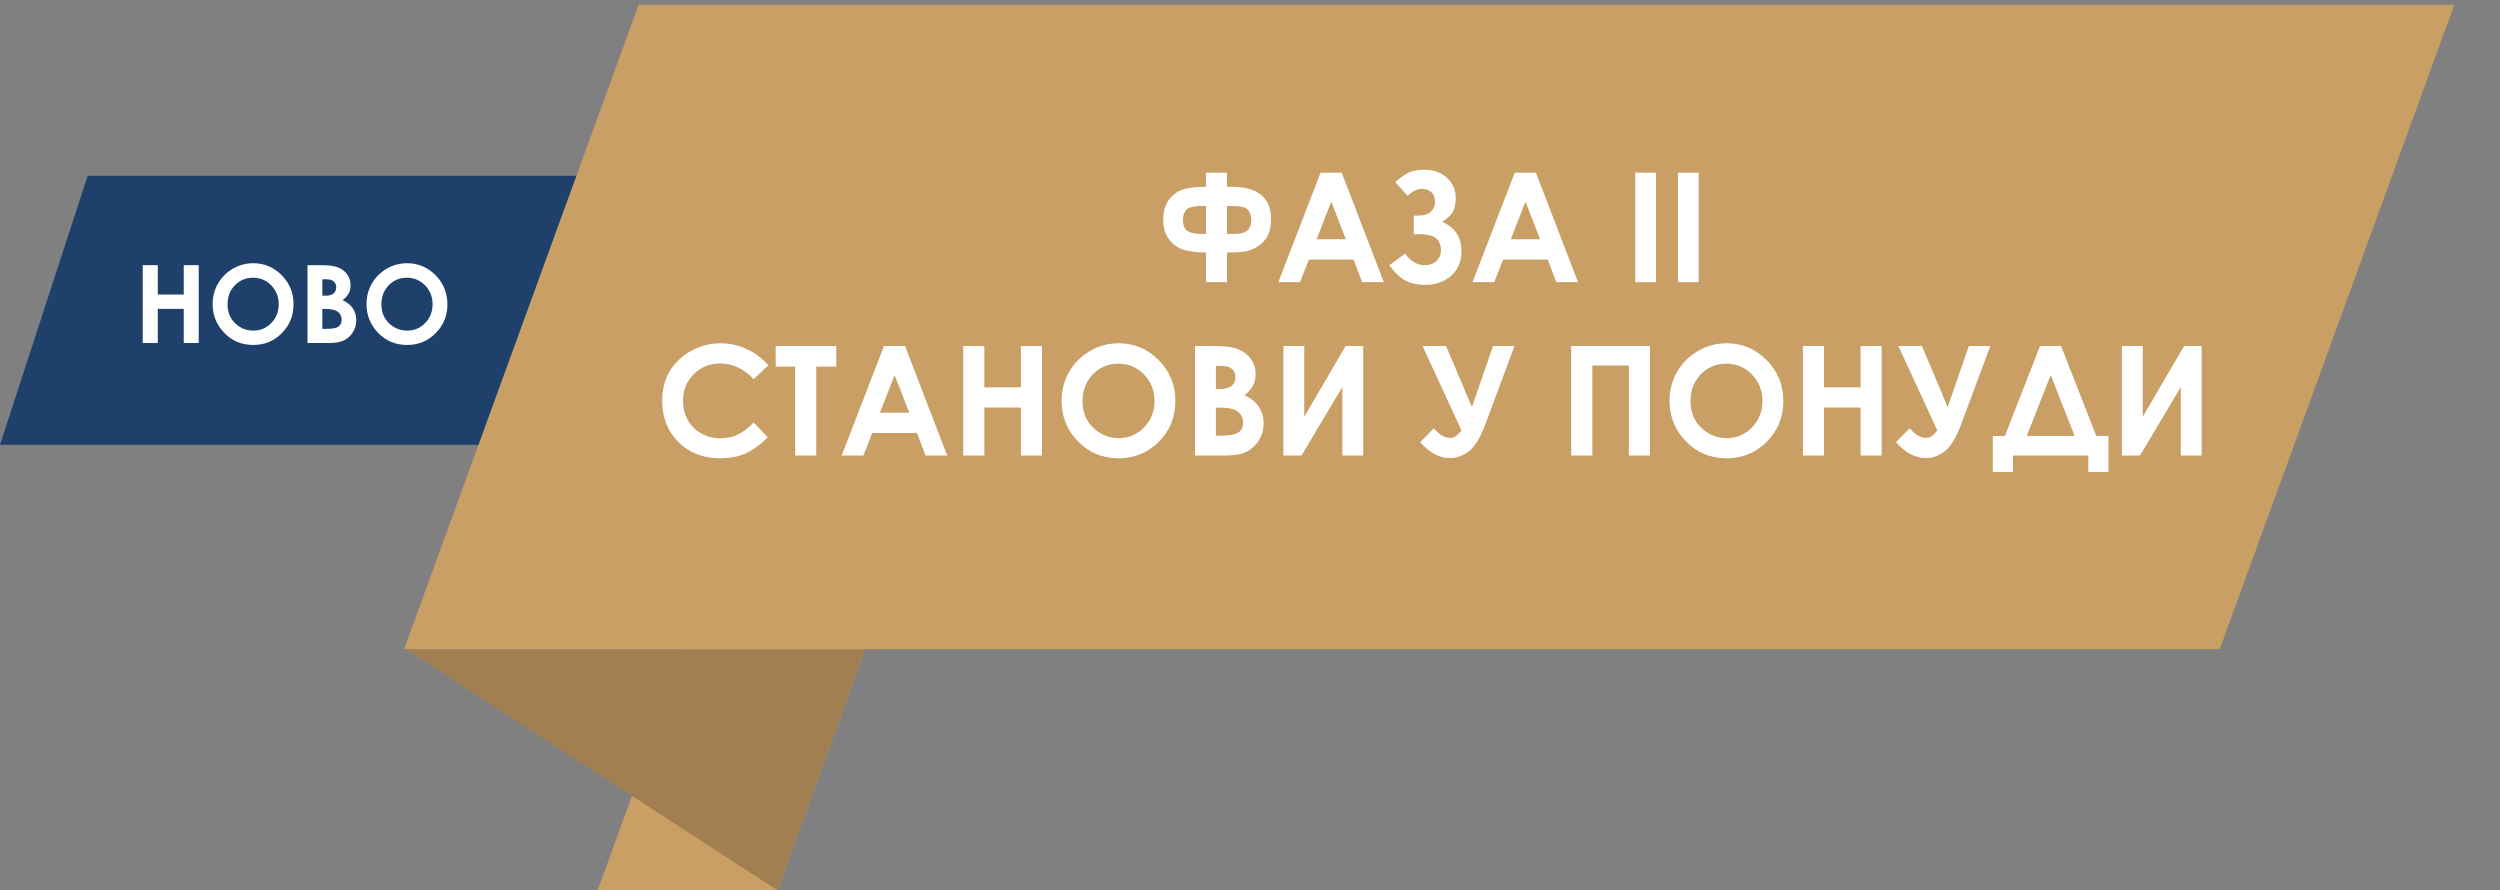 <?xml version="1.0" encoding="utf-8"?>
<!-- Generator: Adobe Illustrator 15.0.0, SVG Export Plug-In . SVG Version: 6.00 Build 0)  -->
<!DOCTYPE svg PUBLIC "-//W3C//DTD SVG 1.1//EN" "http://www.w3.org/Graphics/SVG/1.1/DTD/svg11.dtd">
<svg version="1.1" id="Vrstva_1" xmlns="http://www.w3.org/2000/svg" xmlns:xlink="http://www.w3.org/1999/xlink" x="0px" y="0px"
	 width="836.33px" height="297.851px" viewBox="0 0 836.33 297.851" enable-background="new 0 0 836.33 297.851"
	 xml:space="preserve">
<rect x="0" y="0" width="836.33" height="297.851" fill="#808080" stroke="none"/>
<polygon fill="#1E406B" points="283.639,58.801 29.333,58.801 0,148.801 254.306,148.801 "/>
<g>
	<path fill="#FFFFFF" d="M47.751,88.708h5.027v9.824h8.69v-9.824h5.01v26.037h-5.01v-11.417h-8.69v11.417h-5.027V88.708z"/>
	<path fill="#FFFFFF" d="M84.718,88.054c3.684,0,6.852,1.333,9.502,4c2.651,2.667,3.977,5.918,3.977,9.753
		c0,3.8-1.308,7.015-3.924,9.646c-2.615,2.631-5.788,3.947-9.52,3.947c-3.908,0-7.155-1.352-9.741-4.054s-3.879-5.912-3.879-9.629
		c0-2.489,0.602-4.779,1.807-6.867c1.204-2.089,2.86-3.744,4.968-4.966C80.015,88.665,82.286,88.054,84.718,88.054z M84.665,92.904
		c-2.409,0-4.436,0.838-6.077,2.514c-1.642,1.675-2.463,3.805-2.463,6.39c0,2.879,1.033,5.156,3.101,6.832
		c1.606,1.31,3.449,1.965,5.528,1.965c2.351,0,4.353-0.85,6.007-2.549c1.653-1.699,2.48-3.794,2.48-6.284
		c0-2.478-0.833-4.575-2.498-6.292C89.077,93.762,87.051,92.904,84.665,92.904z"/>
	<path fill="#FFFFFF" d="M102.87,114.746V88.708h4.094c2.375,0,4.111,0.153,5.21,0.46c1.56,0.413,2.801,1.181,3.722,2.302
		c0.922,1.121,1.383,2.442,1.383,3.965c0,0.991-0.21,1.891-0.629,2.699c-0.419,0.808-1.101,1.566-2.044,2.274
		c1.581,0.743,2.737,1.673,3.469,2.787c0.731,1.115,1.098,2.435,1.098,3.956c0,1.464-0.378,2.797-1.134,4.001
		c-0.757,1.203-1.73,2.104-2.924,2.699s-2.841,0.894-4.943,0.894H102.87z M107.826,93.435v5.486h1.084
		c1.208,0,2.105-0.253,2.691-0.761c0.587-0.508,0.88-1.197,0.88-2.071c0-0.814-0.278-1.46-0.835-1.938
		c-0.557-0.479-1.404-0.717-2.541-0.717H107.826z M107.826,103.347v6.673h1.242c2.059,0,3.446-0.26,4.162-0.779
		c0.716-0.519,1.074-1.274,1.074-2.266c0-1.121-0.42-2.006-1.261-2.655c-0.84-0.648-2.236-0.973-4.188-0.973H107.826z"/>
	<path fill="#FFFFFF" d="M136.19,88.054c3.684,0,6.852,1.333,9.502,4c2.651,2.667,3.977,5.918,3.977,9.753
		c0,3.8-1.308,7.015-3.924,9.646c-2.615,2.631-5.788,3.947-9.52,3.947c-3.908,0-7.155-1.352-9.741-4.054s-3.879-5.912-3.879-9.629
		c0-2.489,0.602-4.779,1.807-6.867c1.204-2.089,2.86-3.744,4.968-4.966C131.487,88.665,133.757,88.054,136.19,88.054z
		 M136.136,92.904c-2.409,0-4.436,0.838-6.077,2.514c-1.642,1.675-2.463,3.805-2.463,6.39c0,2.879,1.033,5.156,3.101,6.832
		c1.606,1.31,3.449,1.965,5.528,1.965c2.351,0,4.353-0.85,6.007-2.549c1.653-1.699,2.48-3.794,2.48-6.284
		c0-2.478-0.833-4.575-2.498-6.292C140.548,93.762,138.523,92.904,136.136,92.904z"/>
</g>
<g>
	<defs>
		<rect id="SVGID_1_" x="119.879" width="716.45" height="297.851"/>
	</defs>
	<clipPath id="SVGID_2_">
		<use xlink:href="#SVGID_1_"  overflow="visible"/>
	</clipPath>
	<polygon clip-path="url(#SVGID_2_)" fill="#CA9F65" points="289.44,217.188 229.263,217.188 199.904,297.851 260.081,297.851 	"/>
	<polygon clip-path="url(#SVGID_2_)" fill="#CA9F65" points="260.081,297.851 289.439,217.188 135.854,217.188 	"/>
	<g clip-path="url(#SVGID_2_)">
		<defs>
			<rect id="SVGID_3_" x="119.879" width="716.45" height="297.851"/>
		</defs>
		<clipPath id="SVGID_4_">
			<use xlink:href="#SVGID_3_"  overflow="visible"/>
		</clipPath>
		<g opacity="0.2" clip-path="url(#SVGID_4_)">
			<g>
				<defs>
					<rect id="SVGID_5_" x="97.13" y="216.188" width="201.673" height="82.663"/>
				</defs>
				<clipPath id="SVGID_6_">
					<use xlink:href="#SVGID_5_"  overflow="visible"/>
				</clipPath>
				<polygon clip-path="url(#SVGID_6_)" points="289.44,217.188 260.081,297.851 135.853,217.188 				"/>
			</g>
		</g>
	</g>
	<polygon clip-path="url(#SVGID_2_)" fill="#CA9F65" points="821.03,1.63 213.636,1.63 135.18,217.187 742.574,217.187 	"/>
</g>
<g>
	<path fill="#FFFFFF" d="M410.471,57.758v4.732h1.544c8.799,0,13.198,3.627,13.198,10.882c0,2.059-0.345,3.807-1.033,5.242
		c-0.689,1.436-1.702,2.623-3.038,3.561c-1.337,0.938-2.715,1.553-4.134,1.843c-1.42,0.291-3.599,0.436-6.537,0.436v9.937h-7.022
		v-9.937c-3.072,0-5.591-0.307-7.558-0.921c-1.968-0.614-3.583-1.78-4.844-3.499c-1.262-1.718-1.893-3.872-1.893-6.462
		c0-2.44,0.506-4.499,1.519-6.176c1.012-1.677,2.444-2.913,4.295-3.71s4.678-1.195,8.479-1.195v-4.732H410.471z M403.449,68.915
		h-1.619c-2.44,0-4.068,0.396-4.881,1.184c-0.813,0.788-1.22,1.938-1.22,3.449c0,1.776,0.494,3.005,1.481,3.686
		s2.437,1.021,4.346,1.021h1.893V68.915z M410.471,68.915v9.339h2.291c2.357,0,3.918-0.439,4.682-1.319
		c0.763-0.88,1.146-2.025,1.146-3.438c0-1.443-0.403-2.568-1.208-3.374c-0.805-0.805-2.428-1.208-4.868-1.208H410.471z"/>
	<path fill="#FFFFFF" d="M441.768,57.758h7.071l14.089,36.632h-7.247l-2.866-7.546h-14.947l-2.98,7.546h-7.247L441.768,57.758z
		 M445.347,67.471l-4.915,12.575h9.8L445.347,67.471z"/>
	<path fill="#FFFFFF" d="M470.056,84.852c1.848,2.574,4.012,3.86,6.491,3.86c1.648,0,2.979-0.465,3.995-1.395
		s1.522-2.167,1.522-3.71c0-1.511-0.494-2.765-1.481-3.761s-3.034-1.494-6.138-1.494h-1.494v-6.226h1.494
		c1.842,0,3.24-0.424,4.195-1.27c0.955-0.848,1.432-1.984,1.432-3.412c0-1.312-0.399-2.349-1.199-3.113
		c-0.8-0.763-1.857-1.145-3.173-1.145c-1.565,0-3.174,0.771-4.822,2.315l-4.109-4.582c2.211-1.992,4.057-3.184,5.537-3.573
		c1.479-0.39,2.843-0.586,4.09-0.586c2.993,0,5.508,0.872,7.545,2.615c2.036,1.743,3.056,4.093,3.056,7.047
		c0,1.313-0.229,2.59-0.686,3.836c-0.457,1.244-1.73,2.564-3.822,3.959c4.283,1.909,6.425,5.172,6.425,9.787
		c0,3.403-1.144,6.138-3.429,8.205c-2.285,2.066-5.224,3.1-8.813,3.1c-2.262,0-4.289-0.41-6.085-1.232
		c-1.795-0.821-3.749-2.594-5.859-5.316L470.056,84.852z"/>
	<path fill="#FFFFFF" d="M506.739,57.758h7.071l14.089,36.632h-7.247l-2.866-7.546h-14.947l-2.979,7.546h-7.247L506.739,57.758z
		 M510.318,67.471l-4.915,12.575h9.801L510.318,67.471z"/>
	<path fill="#FFFFFF" d="M547.061,57.758h6.923V94.39h-6.923V57.758z"/>
	<path fill="#FFFFFF" d="M561.33,57.758h6.923V94.39h-6.923V57.758z"/>
	<path fill="#FFFFFF" d="M257.01,122.197l-4.876,4.648c-3.317-3.506-7.05-5.259-11.196-5.259c-3.5,0-6.448,1.196-8.845,3.589
		s-3.595,5.343-3.595,8.85c0,2.442,0.531,4.611,1.592,6.506s2.563,3.382,4.503,4.462s4.097,1.62,6.469,1.62
		c2.023,0,3.873-0.378,5.548-1.134c1.675-0.757,3.517-2.132,5.524-4.126l4.727,4.933c-2.706,2.642-5.263,4.473-7.67,5.494
		c-2.407,1.021-5.155,1.531-8.243,1.531c-5.694,0-10.355-1.805-13.983-5.416c-3.627-3.61-5.441-8.238-5.441-13.883
		c0-3.652,0.826-6.898,2.478-9.736c1.651-2.84,4.017-5.122,7.097-6.849s6.396-2.59,9.949-2.59c3.021,0,5.931,0.638,8.728,1.914
		S254.984,119.843,257.01,122.197z"/>
	<path fill="#FFFFFF" d="M259.5,115.758h20.246v6.873h-6.674v29.759H266v-29.759h-6.5V115.758z"/>
	<path fill="#FFFFFF" d="M295.703,115.758h7.071l14.089,36.632h-7.246l-2.866-7.546h-14.947l-2.98,7.546h-7.246L295.703,115.758z
		 M299.282,125.471l-4.915,12.575h9.8L299.282,125.471z"/>
	<path fill="#FFFFFF" d="M322.229,115.758h7.072v13.821h12.227v-13.821h7.047v36.632h-7.047v-16.062h-12.227v16.062h-7.072V115.758z
		"/>
	<path fill="#FFFFFF" d="M374.238,114.837c5.183,0,9.639,1.876,13.369,5.628c3.729,3.752,5.594,8.326,5.594,13.721
		c0,5.347-1.84,9.87-5.52,13.572c-3.68,3.702-8.145,5.553-13.394,5.553c-5.499,0-10.067-1.9-13.705-5.702s-5.457-8.317-5.457-13.547
		c0-3.503,0.847-6.724,2.542-9.662c1.695-2.938,4.024-5.267,6.99-6.985C367.622,115.697,370.815,114.837,374.238,114.837z
		 M374.164,121.661c-3.391,0-6.241,1.179-8.551,3.536c-2.31,2.357-3.465,5.354-3.465,8.989c0,4.052,1.454,7.256,4.363,9.613
		c2.26,1.842,4.852,2.764,7.777,2.764c3.307,0,6.124-1.195,8.451-3.586s3.49-5.337,3.49-8.84c0-3.486-1.172-6.438-3.515-8.854
		C380.37,122.869,377.52,121.661,374.164,121.661z"/>
	<path fill="#FFFFFF" d="M399.775,152.39v-36.632h5.759c3.341,0,5.785,0.217,7.331,0.648c2.194,0.581,3.939,1.66,5.236,3.236
		c1.296,1.578,1.945,3.438,1.945,5.578c0,1.395-0.295,2.661-0.884,3.798c-0.589,1.138-1.548,2.204-2.876,3.2
		c2.225,1.046,3.851,2.354,4.881,3.922c1.029,1.569,1.544,3.424,1.544,5.566c0,2.059-0.532,3.934-1.596,5.627
		s-2.435,2.96-4.113,3.798c-1.678,0.839-3.997,1.258-6.955,1.258H399.775z M406.748,122.408v7.72h1.525
		c1.7,0,2.962-0.356,3.787-1.07s1.237-1.686,1.237-2.914c0-1.146-0.392-2.055-1.175-2.727c-0.783-0.673-1.975-1.009-3.574-1.009
		H406.748z M406.748,136.353v9.388h1.748c2.896,0,4.848-0.364,5.855-1.096c1.007-0.729,1.511-1.793,1.511-3.188
		c0-1.576-0.591-2.821-1.773-3.734s-3.146-1.37-5.893-1.37H406.748z"/>
	<path fill="#FFFFFF" d="M456.03,115.758v36.632h-6.973v-22.935l-13.661,22.935h-6.062v-36.632h6.973v23.683l13.845-23.683H456.03z"
		/>
	<path fill="#FFFFFF" d="M488.909,143.984l-13.013-28.226h7.872l8.632,20.427l7.066-20.427h7.172l-9.752,26.199
		c-1.679,4.482-3.503,7.482-5.472,9.001s-4.067,2.278-6.294,2.278c-3.623,0-6.964-1.776-10.021-5.329l4.582-4.606
		c1.829,2.125,3.633,3.188,5.412,3.188c0.798,0,1.454-0.194,1.97-0.582S488.194,144.877,488.909,143.984z"/>
	<path fill="#FFFFFF" d="M525.606,115.758h26.348v36.632h-7.048v-30.106h-12.228v30.106h-7.072V115.758z"/>
	<path fill="#FFFFFF" d="M577.616,114.837c5.183,0,9.639,1.876,13.368,5.628s5.595,8.326,5.595,13.721
		c0,5.347-1.84,9.87-5.52,13.572s-8.145,5.553-13.394,5.553c-5.499,0-10.067-1.9-13.705-5.702
		c-3.639-3.802-5.458-8.317-5.458-13.547c0-3.503,0.848-6.724,2.542-9.662s4.024-5.267,6.99-6.985
		C571,115.697,574.193,114.837,577.616,114.837z M577.541,121.661c-3.391,0-6.24,1.179-8.55,3.536
		c-2.311,2.357-3.465,5.354-3.465,8.989c0,4.052,1.453,7.256,4.362,9.613c2.26,1.842,4.853,2.764,7.777,2.764
		c3.307,0,6.123-1.195,8.45-3.586s3.49-5.337,3.49-8.84c0-3.486-1.172-6.438-3.515-8.854
		C583.748,122.869,580.898,121.661,577.541,121.661z"/>
	<path fill="#FFFFFF" d="M603.127,115.758h7.072v13.821h12.228v-13.821h7.048v36.632h-7.048v-16.062H610.2v16.062h-7.072V115.758z"
		/>
	<path fill="#FFFFFF" d="M648.084,143.984l-13.013-28.226h7.872l8.632,20.427l7.066-20.427h7.172l-9.752,26.199
		c-1.679,4.482-3.503,7.482-5.472,9.001s-4.067,2.278-6.294,2.278c-3.623,0-6.964-1.776-10.021-5.329l4.582-4.606
		c1.829,2.125,3.633,3.188,5.412,3.188c0.798,0,1.454-0.194,1.97-0.582S647.37,144.877,648.084,143.984z"/>
	<path fill="#FFFFFF" d="M682.445,115.758h7.047l11.782,30.082h4.078v12.028h-6.748v-5.479h-25.201v5.479h-6.749V145.84h4.053
		L682.445,115.758z M686.028,125.475l-8.024,20.365h16.023L686.028,125.475z"/>
	<path fill="#FFFFFF" d="M736.53,115.758v36.632h-6.973v-22.935l-13.66,22.935h-6.063v-36.632h6.973v23.683l13.846-23.683H736.53z"
		/>
</g>
</svg>

